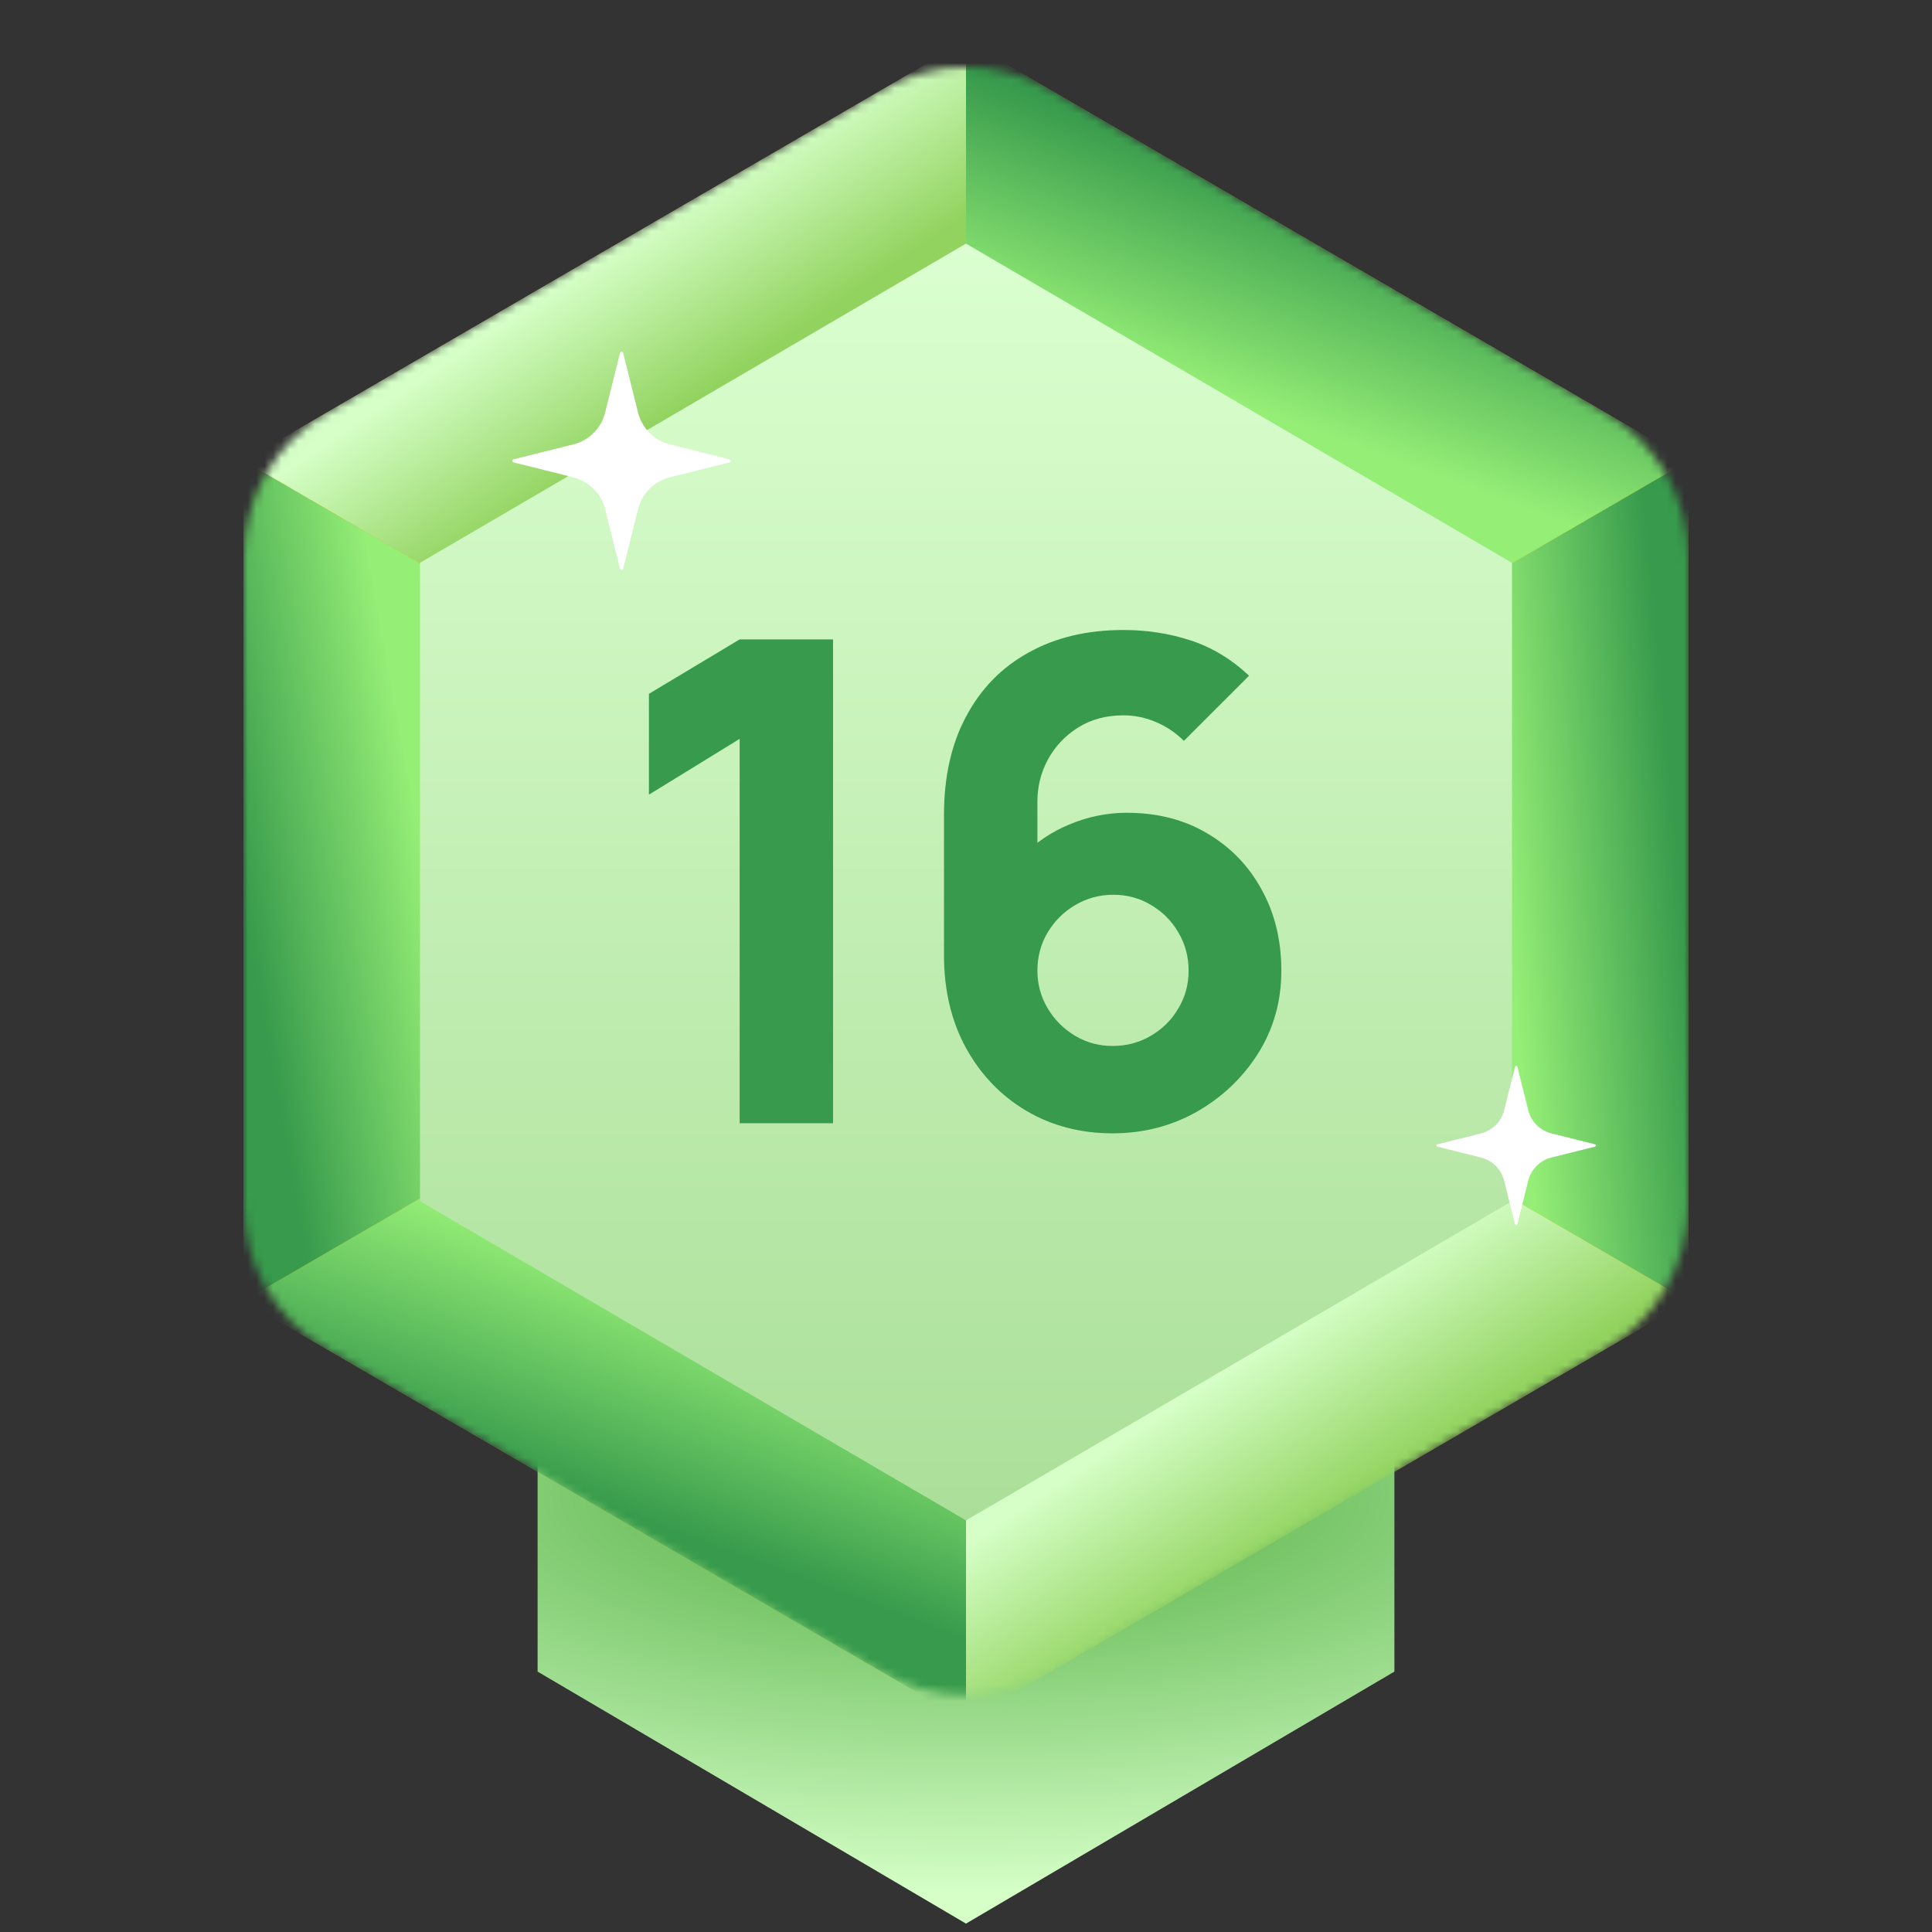 <svg width="230" height="230" viewBox="0 0 230 230" fill="none" xmlns="http://www.w3.org/2000/svg">
<rect x="0" y="0" width="230" height="230" fill="#333333" stroke="none"/>
<path d="M64 145H166V199L115 229L64 199V145Z" fill="url(#paint0_radial_3924_132533)"/>
<mask id="mask0_3924_132533" style="mask-type:alpha" maskUnits="userSpaceOnUse" x="29" y="8" width="172" height="194">
<path d="M104.948 10.71C111.162 7.097 118.838 7.097 125.052 10.71L191.052 49.082C197.211 52.663 201 59.248 201 66.372V143.359C201 150.482 197.211 157.068 191.052 160.649L125.052 199.021C118.838 202.634 111.162 202.634 104.948 199.021L38.948 160.649C32.789 157.068 29 150.482 29 143.359V66.372C29 59.248 32.789 52.663 38.948 49.082L104.948 10.71Z" fill="#C4C4C4"/>
</mask>
<g mask="url(#mask0_3924_132533)">
<path d="M108.969 8.372C112.697 6.204 117.303 6.204 121.031 8.372L195.031 51.395C198.727 53.543 201 57.495 201 61.769V147.961C201 152.235 198.727 156.187 195.031 158.335L121.031 201.359C117.303 203.526 112.697 203.526 108.969 201.359L34.968 158.335C31.273 156.187 29 152.235 29 147.961V61.769C29 57.495 31.273 53.543 34.969 51.395L108.969 8.372Z" fill="#ECB20C"/>
<path d="M115 104.865L29 54.865L115 4.865V104.865Z" fill="url(#paint1_linear_3924_132533)"/>
<path d="M115 104.865L29 154.865L115 204.865V104.865Z" fill="url(#paint2_linear_3924_132533)"/>
<path d="M115 104.865L201 54.865L115 4.865V104.865Z" fill="url(#paint3_linear_3924_132533)"/>
<path d="M115 104.865L201 154.865L115 204.865V104.865Z" fill="url(#paint4_linear_3924_132533)"/>
<path d="M115 104.865L29 54.865V154.865L115 104.865Z" fill="url(#paint5_linear_3924_132533)"/>
<path d="M115 104.865L201 54.865V154.865L115 104.865Z" fill="url(#paint6_linear_3924_132533)"/>
<path d="M115 29L180 67V143L115 181L50 143V67L115 29Z" fill="url(#paint7_linear_3924_132533)"/>
<path d="M74.184 67.721L75.962 60.606C76.19 59.694 76.663 58.859 77.329 58.194C77.994 57.528 78.828 57.056 79.741 56.828L86.856 55.049C87.048 55.001 87.048 54.728 86.856 54.681L79.741 52.903C78.828 52.675 77.994 52.202 77.329 51.537C76.663 50.871 76.19 50.037 75.962 49.124L74.184 42.009C74.136 41.817 73.863 41.817 73.816 42.009L72.038 49.124C71.81 50.037 71.337 50.871 70.672 51.537C70.006 52.202 69.172 52.675 68.259 52.903L61.144 54.681C60.952 54.73 60.952 55.002 61.144 55.049L68.259 56.828C69.172 57.056 70.006 57.528 70.672 58.194C71.337 58.859 71.81 59.694 72.038 60.606L73.816 67.721C73.864 67.913 74.137 67.913 74.184 67.721Z" fill="white"/>
<path d="M180.634 145.76L181.934 140.561C182.101 139.894 182.446 139.284 182.932 138.798C183.419 138.311 184.028 137.966 184.695 137.799L189.895 136.5C190.035 136.464 190.035 136.265 189.895 136.231L184.695 134.931C184.028 134.765 183.419 134.419 182.932 133.933C182.446 133.447 182.101 132.837 181.934 132.17L180.634 126.97C180.599 126.83 180.4 126.83 180.366 126.97L179.066 132.17C178.899 132.837 178.554 133.447 178.068 133.933C177.581 134.419 176.972 134.765 176.305 134.931L171.105 136.231C170.965 136.266 170.965 136.465 171.105 136.5L176.305 137.799C176.972 137.966 177.581 138.311 178.068 138.798C178.554 139.284 178.899 139.894 179.066 140.561L180.366 145.76C180.401 145.9 180.6 145.9 180.634 145.76Z" fill="white"/>
</g>
<path d="M88.053 133.72V87.96L77.253 94.6V82.6L88.053 76.12H99.173V133.72H88.053Z" fill="#379A4C"/>
<path d="M132.461 134.92C128.648 134.92 125.221 134.027 122.181 132.24C119.168 130.453 116.781 127.973 115.021 124.8C113.261 121.6 112.381 117.907 112.381 113.72V97C112.381 92.467 113.261 88.56 115.021 85.28C116.781 81.973 119.261 79.44 122.461 77.68C125.661 75.893 129.421 75 133.741 75C136.541 75 139.208 75.413 141.741 76.24C144.275 77.067 146.595 78.467 148.701 80.44L140.941 88.2C139.981 87.24 138.875 86.493 137.621 85.96C136.368 85.427 135.075 85.16 133.741 85.16C131.661 85.16 129.848 85.653 128.301 86.64C126.781 87.6 125.595 88.867 124.741 90.44C123.915 91.987 123.501 93.64 123.501 95.4V103.96L121.661 101.96C123.315 100.28 125.221 99 127.381 98.12C129.568 97.213 131.821 96.76 134.141 96.76C137.768 96.76 140.955 97.573 143.701 99.2C146.475 100.827 148.635 103.053 150.181 105.88C151.755 108.707 152.541 111.933 152.541 115.56C152.541 119.187 151.621 122.467 149.781 125.4C147.941 128.307 145.501 130.627 142.461 132.36C139.421 134.067 136.088 134.92 132.461 134.92ZM132.461 124.52C134.115 124.52 135.621 124.12 136.981 123.32C138.368 122.52 139.461 121.44 140.261 120.08C141.088 118.72 141.501 117.213 141.501 115.56C141.501 113.907 141.101 112.4 140.301 111.04C139.501 109.653 138.421 108.56 137.061 107.76C135.701 106.933 134.195 106.52 132.541 106.52C130.888 106.52 129.368 106.933 127.981 107.76C126.621 108.56 125.528 109.653 124.701 111.04C123.901 112.4 123.501 113.907 123.501 115.56C123.501 117.16 123.901 118.64 124.701 120C125.501 121.36 126.581 122.453 127.941 123.28C129.301 124.107 130.808 124.52 132.461 124.52Z" fill="#379A4C"/>
<defs>
<radialGradient id="paint0_radial_3924_132533" cx="0" cy="0" r="1" gradientUnits="userSpaceOnUse" gradientTransform="translate(115 177.624) rotate(90) scale(56.031 153.622)">
<stop stop-color="#4EAC3E"/>
<stop offset="0.854" stop-color="#D5FFC7"/>
</radialGradient>
<linearGradient id="paint1_linear_3924_132533" x1="72.5" y1="29.865" x2="83.937" y2="46.73" gradientUnits="userSpaceOnUse">
<stop stop-color="#D5FFC7"/>
<stop offset="1" stop-color="#92D35F"/>
</linearGradient>
<linearGradient id="paint2_linear_3924_132533" x1="75" y1="180.5" x2="84.5" y2="155" gradientUnits="userSpaceOnUse">
<stop stop-color="#379A4C"/>
<stop offset="1" stop-color="#95EE76"/>
</linearGradient>
<linearGradient id="paint3_linear_3924_132533" x1="158" y1="24" x2="149" y2="48.5" gradientUnits="userSpaceOnUse">
<stop stop-color="#379A4C"/>
<stop offset="1" stop-color="#95EE76"/>
</linearGradient>
<linearGradient id="paint4_linear_3924_132533" x1="150.5" y1="160" x2="162.491" y2="177.834" gradientUnits="userSpaceOnUse">
<stop stop-color="#D5FFC7"/>
<stop offset="1" stop-color="#92D35F"/>
</linearGradient>
<linearGradient id="paint5_linear_3924_132533" x1="29" y1="109" x2="51" y2="105" gradientUnits="userSpaceOnUse">
<stop stop-color="#379A4C"/>
<stop offset="1" stop-color="#95EE76"/>
</linearGradient>
<linearGradient id="paint6_linear_3924_132533" x1="200" y1="103" x2="179" y2="105" gradientUnits="userSpaceOnUse">
<stop stop-color="#379A4C"/>
<stop offset="1" stop-color="#95EE76"/>
</linearGradient>
<linearGradient id="paint7_linear_3924_132533" x1="115" y1="181" x2="115" y2="29" gradientUnits="userSpaceOnUse">
<stop stop-color="#ABDF99"/>
<stop offset="1" stop-color="#DBFFD0"/>
</linearGradient>
</defs>
</svg>
